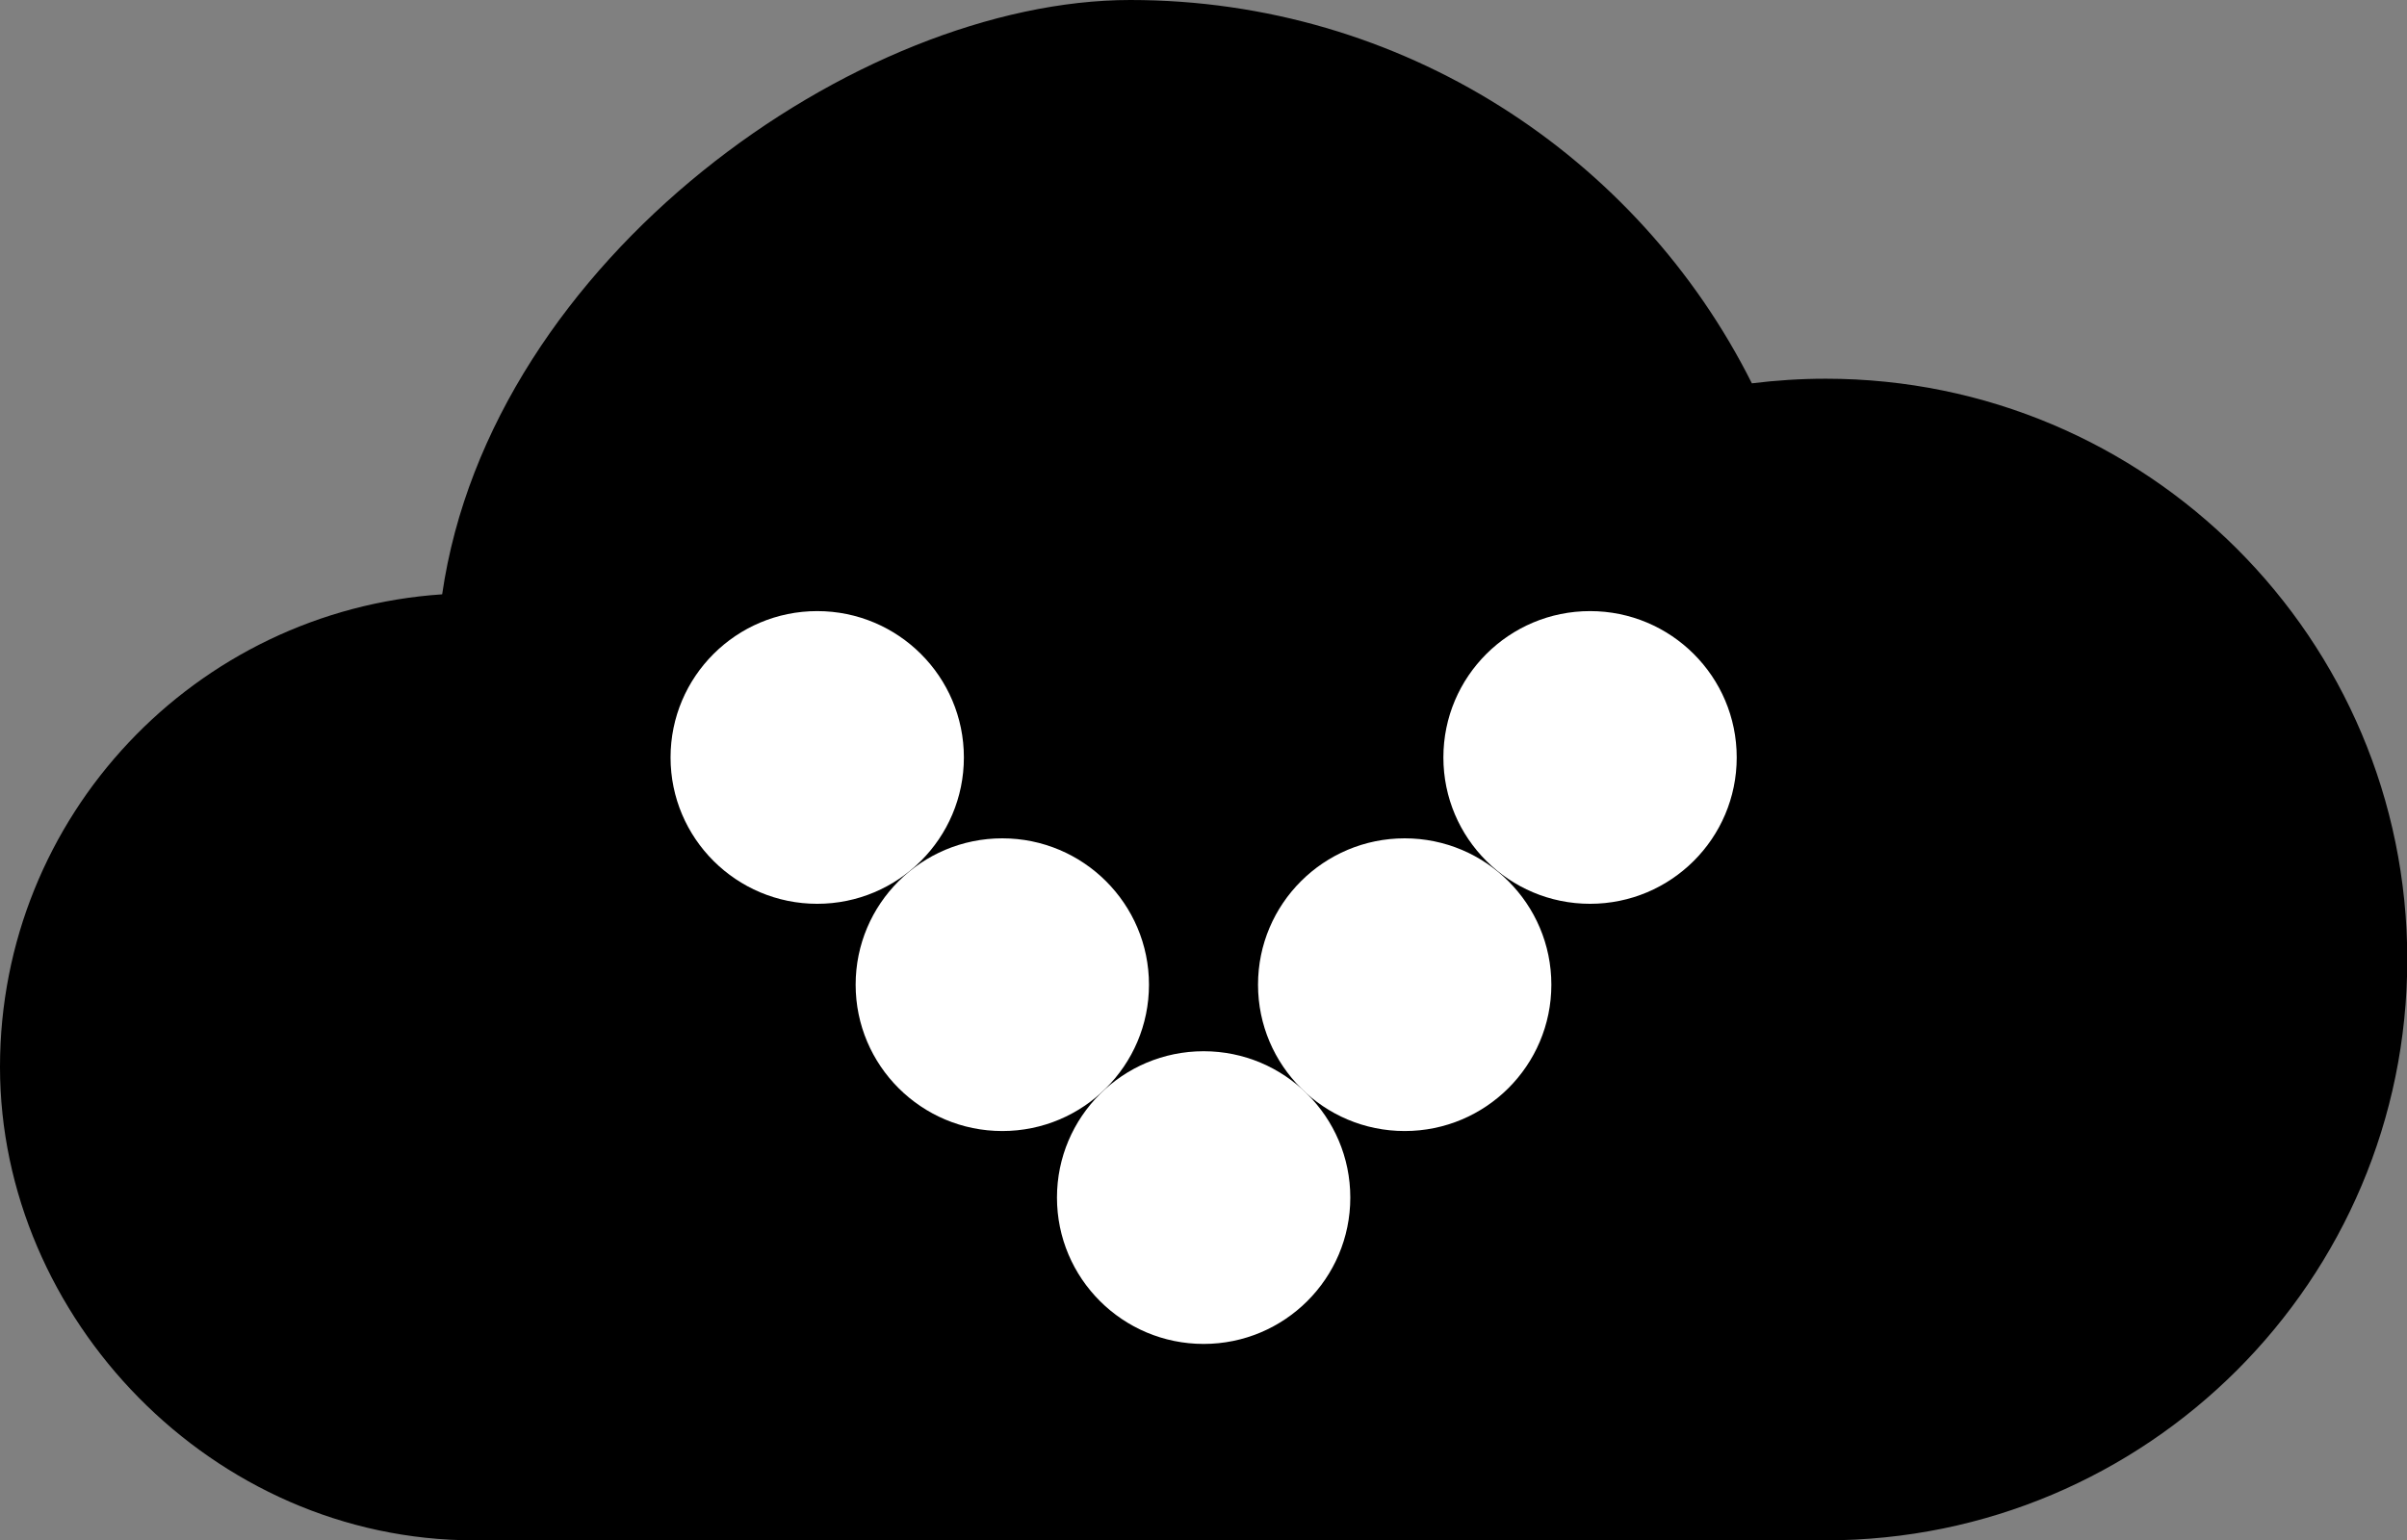 <?xml version="1.0" encoding="UTF-8"?>
<svg id="Layer_1" xmlns="http://www.w3.org/2000/svg" version="1.1" viewBox="0 0 889.5 569.4">
  <rect x="0" y="0" width="889.5" height="569.4" fill="#808080" stroke="none"/>
  <!-- Generator: Adobe Illustrator 29.2.0, SVG Export Plug-In . SVG Version: 2.1.0 Build 108)  -->
  <defs>
    <style>
      .st0 {
        fill: #fff;
      }
    </style>
  </defs>
  <path d="M674.6,140c-9.2,0-18.3.6-27.2,1.7C605.3,57.7,518.2,0,417.7,0s-236.3,95.5-254.3,219.7C72.2,225.8,0,301.6,0,394.4s78.4,175,175.2,175h499.5c118.7,0,214.9-96.1,214.9-214.7s-96.2-214.7-214.9-214.7Z"/>
  <g>
    <path class="st0" d="M370.4,418.1c29.9,0,54.2-24.2,54.2-54.1s-24.3-54.1-54.2-54.1-54.2,24.2-54.2,54.1,24.3,54.1,54.2,54.1"/>
    <path class="st0" d="M444.8,496.8c-29.9,0-54.2-24.2-54.2-54.1s24.3-54.1,54.2-54.1,54.2,24.2,54.2,54.1-24.3,54.1-54.2,54.1"/>
    <path class="st0" d="M302,334.1c-29.9,0-54.2-24.2-54.2-54.1s24.3-54.1,54.2-54.1,54.2,24.2,54.2,54.1-24.3,54.1-54.2,54.1"/>
    <g>
      <path class="st0" d="M519.1,418.1c-29.9,0-54.2-24.2-54.2-54.1s24.3-54.1,54.2-54.1,54.2,24.2,54.2,54.1-24.3,54.1-54.2,54.1"/>
      <path class="st0" d="M587.6,334.1c29.9,0,54.2-24.2,54.2-54.1s-24.3-54.1-54.2-54.1-54.2,24.2-54.2,54.1,24.3,54.1,54.2,54.1"/>
    </g>
  </g>
</svg>